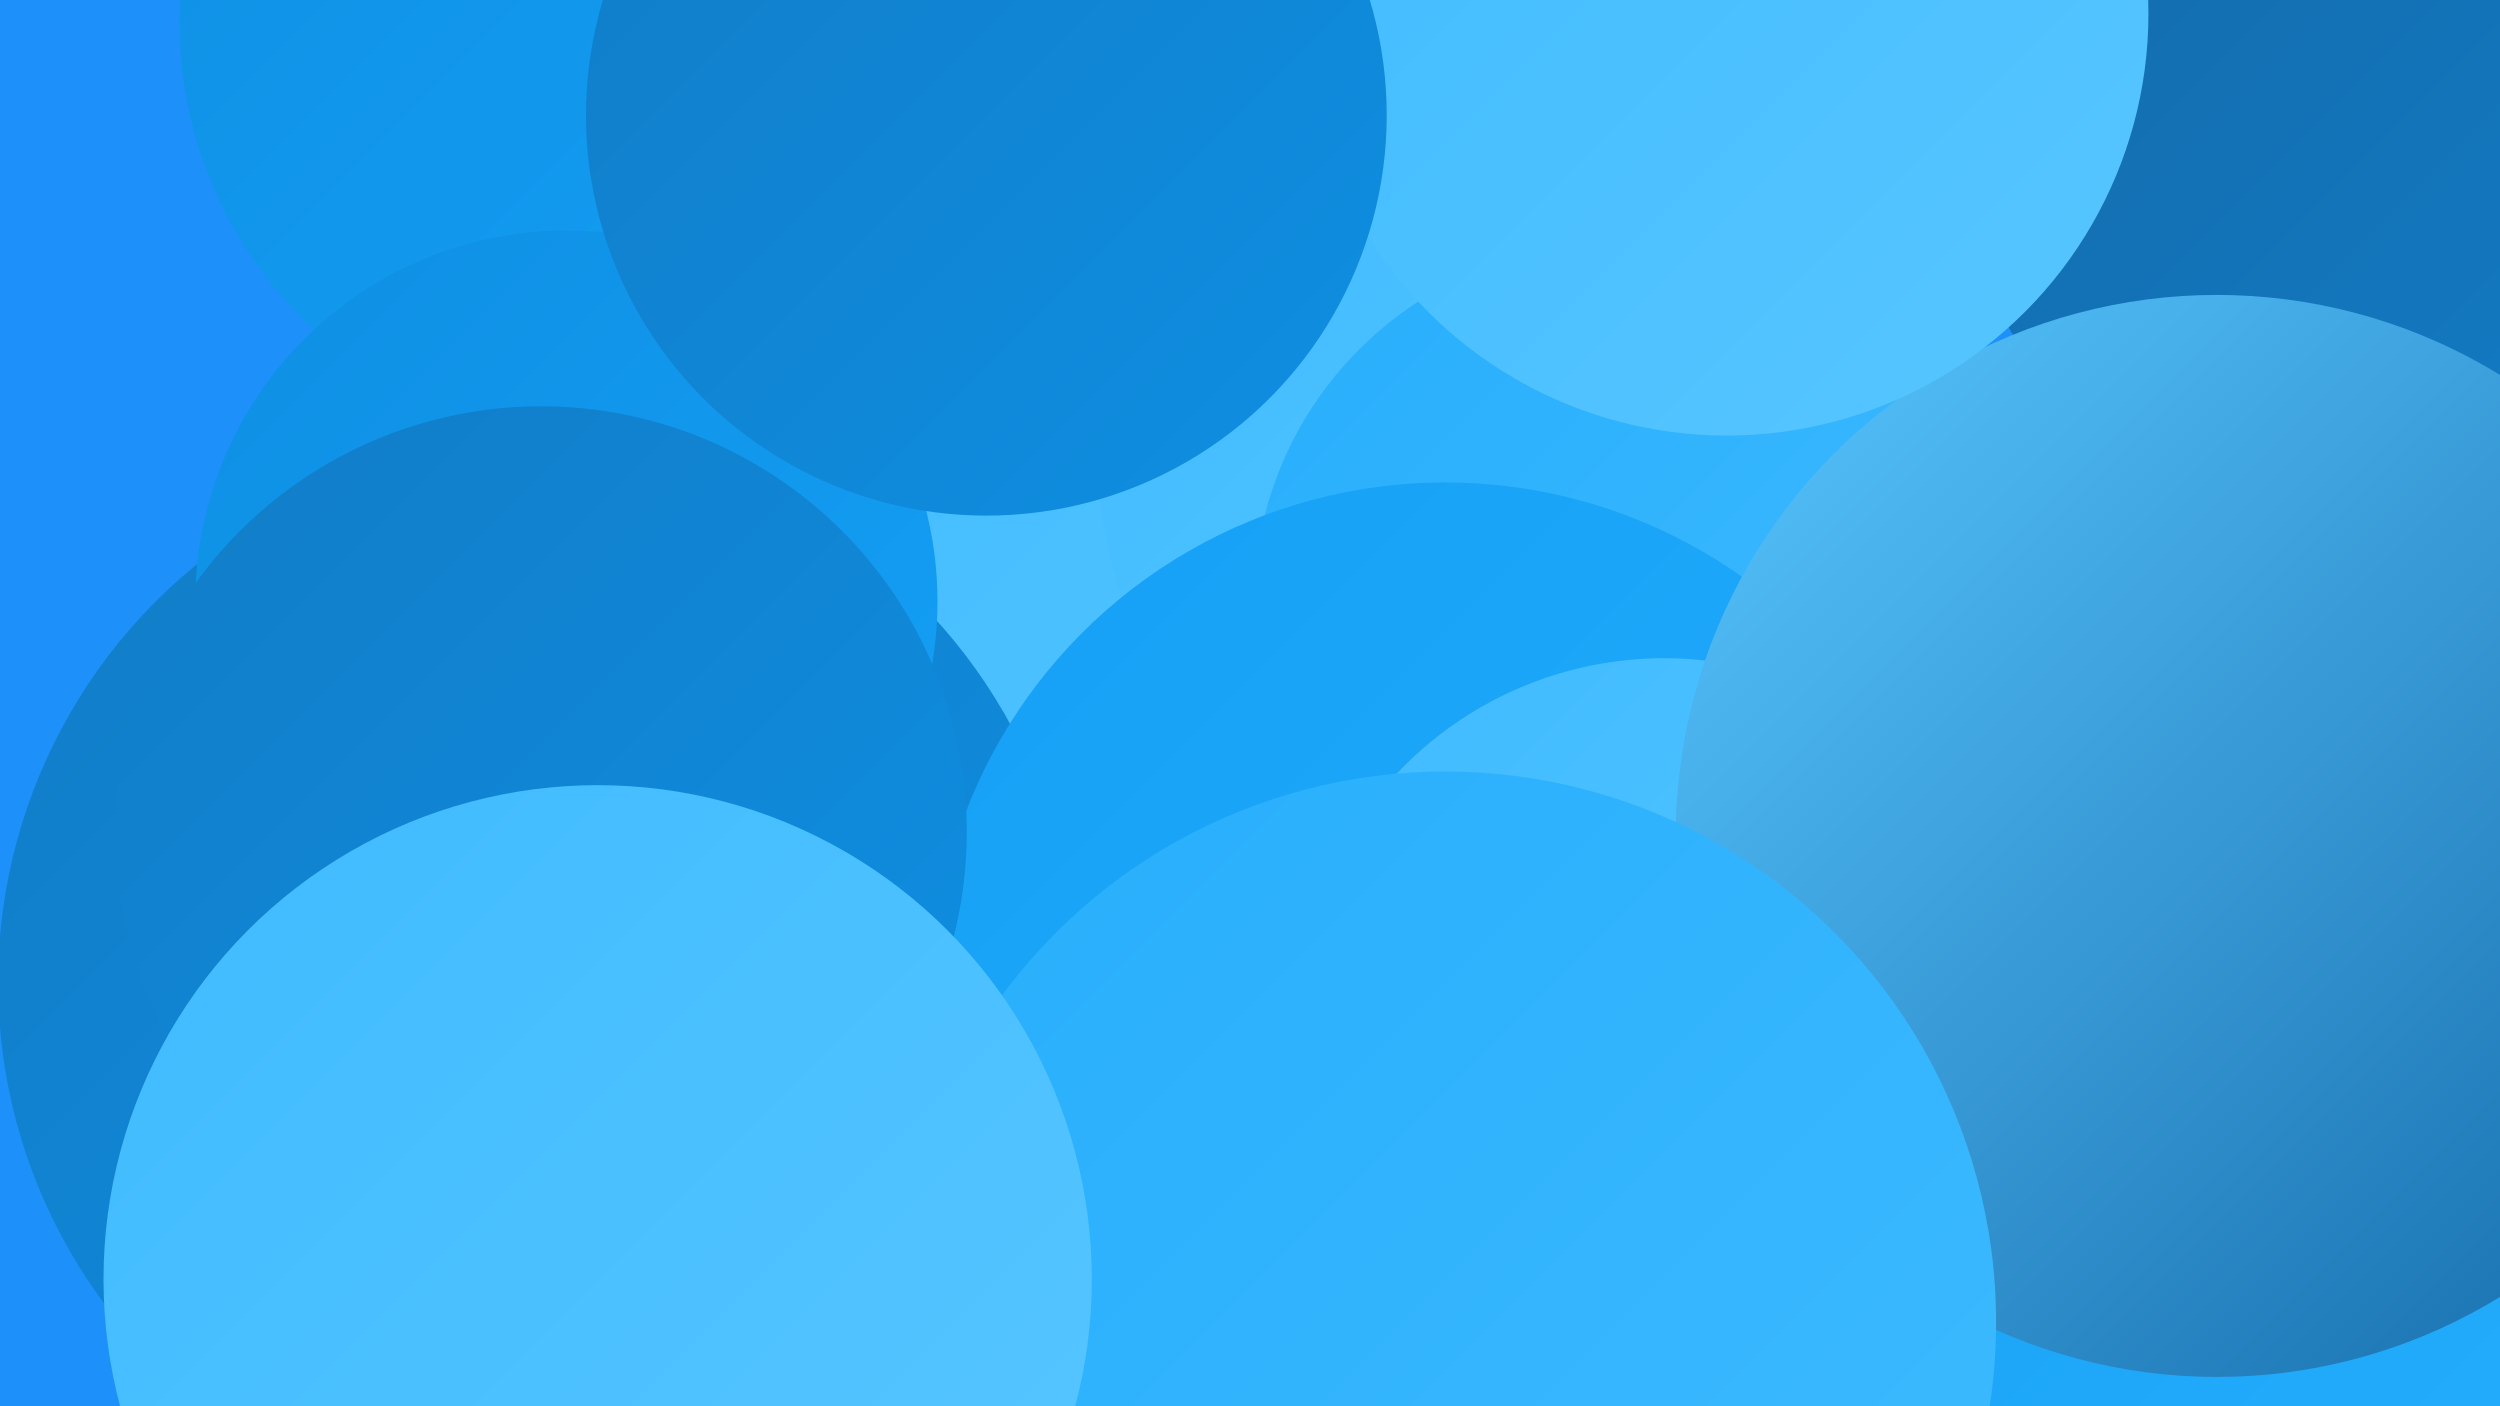 <?xml version="1.0" encoding="UTF-8"?><svg width="1280" height="720" xmlns="http://www.w3.org/2000/svg"><defs><linearGradient id="grad0" x1="0%" y1="0%" x2="100%" y2="100%"><stop offset="0%" style="stop-color:#146aa9;stop-opacity:1" /><stop offset="100%" style="stop-color:#127cc6;stop-opacity:1" /></linearGradient><linearGradient id="grad1" x1="0%" y1="0%" x2="100%" y2="100%"><stop offset="0%" style="stop-color:#127cc6;stop-opacity:1" /><stop offset="100%" style="stop-color:#0e8fe3;stop-opacity:1" /></linearGradient><linearGradient id="grad2" x1="0%" y1="0%" x2="100%" y2="100%"><stop offset="0%" style="stop-color:#0e8fe3;stop-opacity:1" /><stop offset="100%" style="stop-color:#14a0f6;stop-opacity:1" /></linearGradient><linearGradient id="grad3" x1="0%" y1="0%" x2="100%" y2="100%"><stop offset="0%" style="stop-color:#14a0f6;stop-opacity:1" /><stop offset="100%" style="stop-color:#27aefc;stop-opacity:1" /></linearGradient><linearGradient id="grad4" x1="0%" y1="0%" x2="100%" y2="100%"><stop offset="0%" style="stop-color:#27aefc;stop-opacity:1" /><stop offset="100%" style="stop-color:#3fbbff;stop-opacity:1" /></linearGradient><linearGradient id="grad5" x1="0%" y1="0%" x2="100%" y2="100%"><stop offset="0%" style="stop-color:#3fbbff;stop-opacity:1" /><stop offset="100%" style="stop-color:#58c6ff;stop-opacity:1" /></linearGradient><linearGradient id="grad6" x1="0%" y1="0%" x2="100%" y2="100%"><stop offset="0%" style="stop-color:#58c6ff;stop-opacity:1" /><stop offset="100%" style="stop-color:#146aa9;stop-opacity:1" /></linearGradient></defs><rect width="1280" height="720" fill="#1e90fa" /><circle cx="716" cy="554" r="207" fill="url(#grad4)" /><circle cx="620" cy="270" r="223" fill="url(#grad5)" /><circle cx="989" cy="486" r="227" fill="url(#grad3)" /><circle cx="790" cy="232" r="228" fill="url(#grad5)" /><circle cx="826" cy="309" r="184" fill="url(#grad4)" /><circle cx="275" cy="503" r="276" fill="url(#grad1)" /><circle cx="305" cy="12" r="213" fill="url(#grad2)" /><circle cx="740" cy="510" r="263" fill="url(#grad3)" /><circle cx="1079" cy="629" r="250" fill="url(#grad3)" /><circle cx="1192" cy="79" r="186" fill="url(#grad0)" /><circle cx="837" cy="612" r="190" fill="url(#grad4)" /><circle cx="1186" cy="468" r="182" fill="url(#grad6)" /><circle cx="852" cy="525" r="188" fill="url(#grad5)" /><circle cx="1135" cy="428" r="277" fill="url(#grad6)" /><circle cx="740" cy="677" r="282" fill="url(#grad4)" /><circle cx="290" cy="308" r="190" fill="url(#grad2)" /><circle cx="277" cy="426" r="218" fill="url(#grad1)" /><circle cx="306" cy="655" r="253" fill="url(#grad5)" /><circle cx="884" cy="7" r="216" fill="url(#grad5)" /><circle cx="505" cy="59" r="205" fill="url(#grad1)" /></svg>